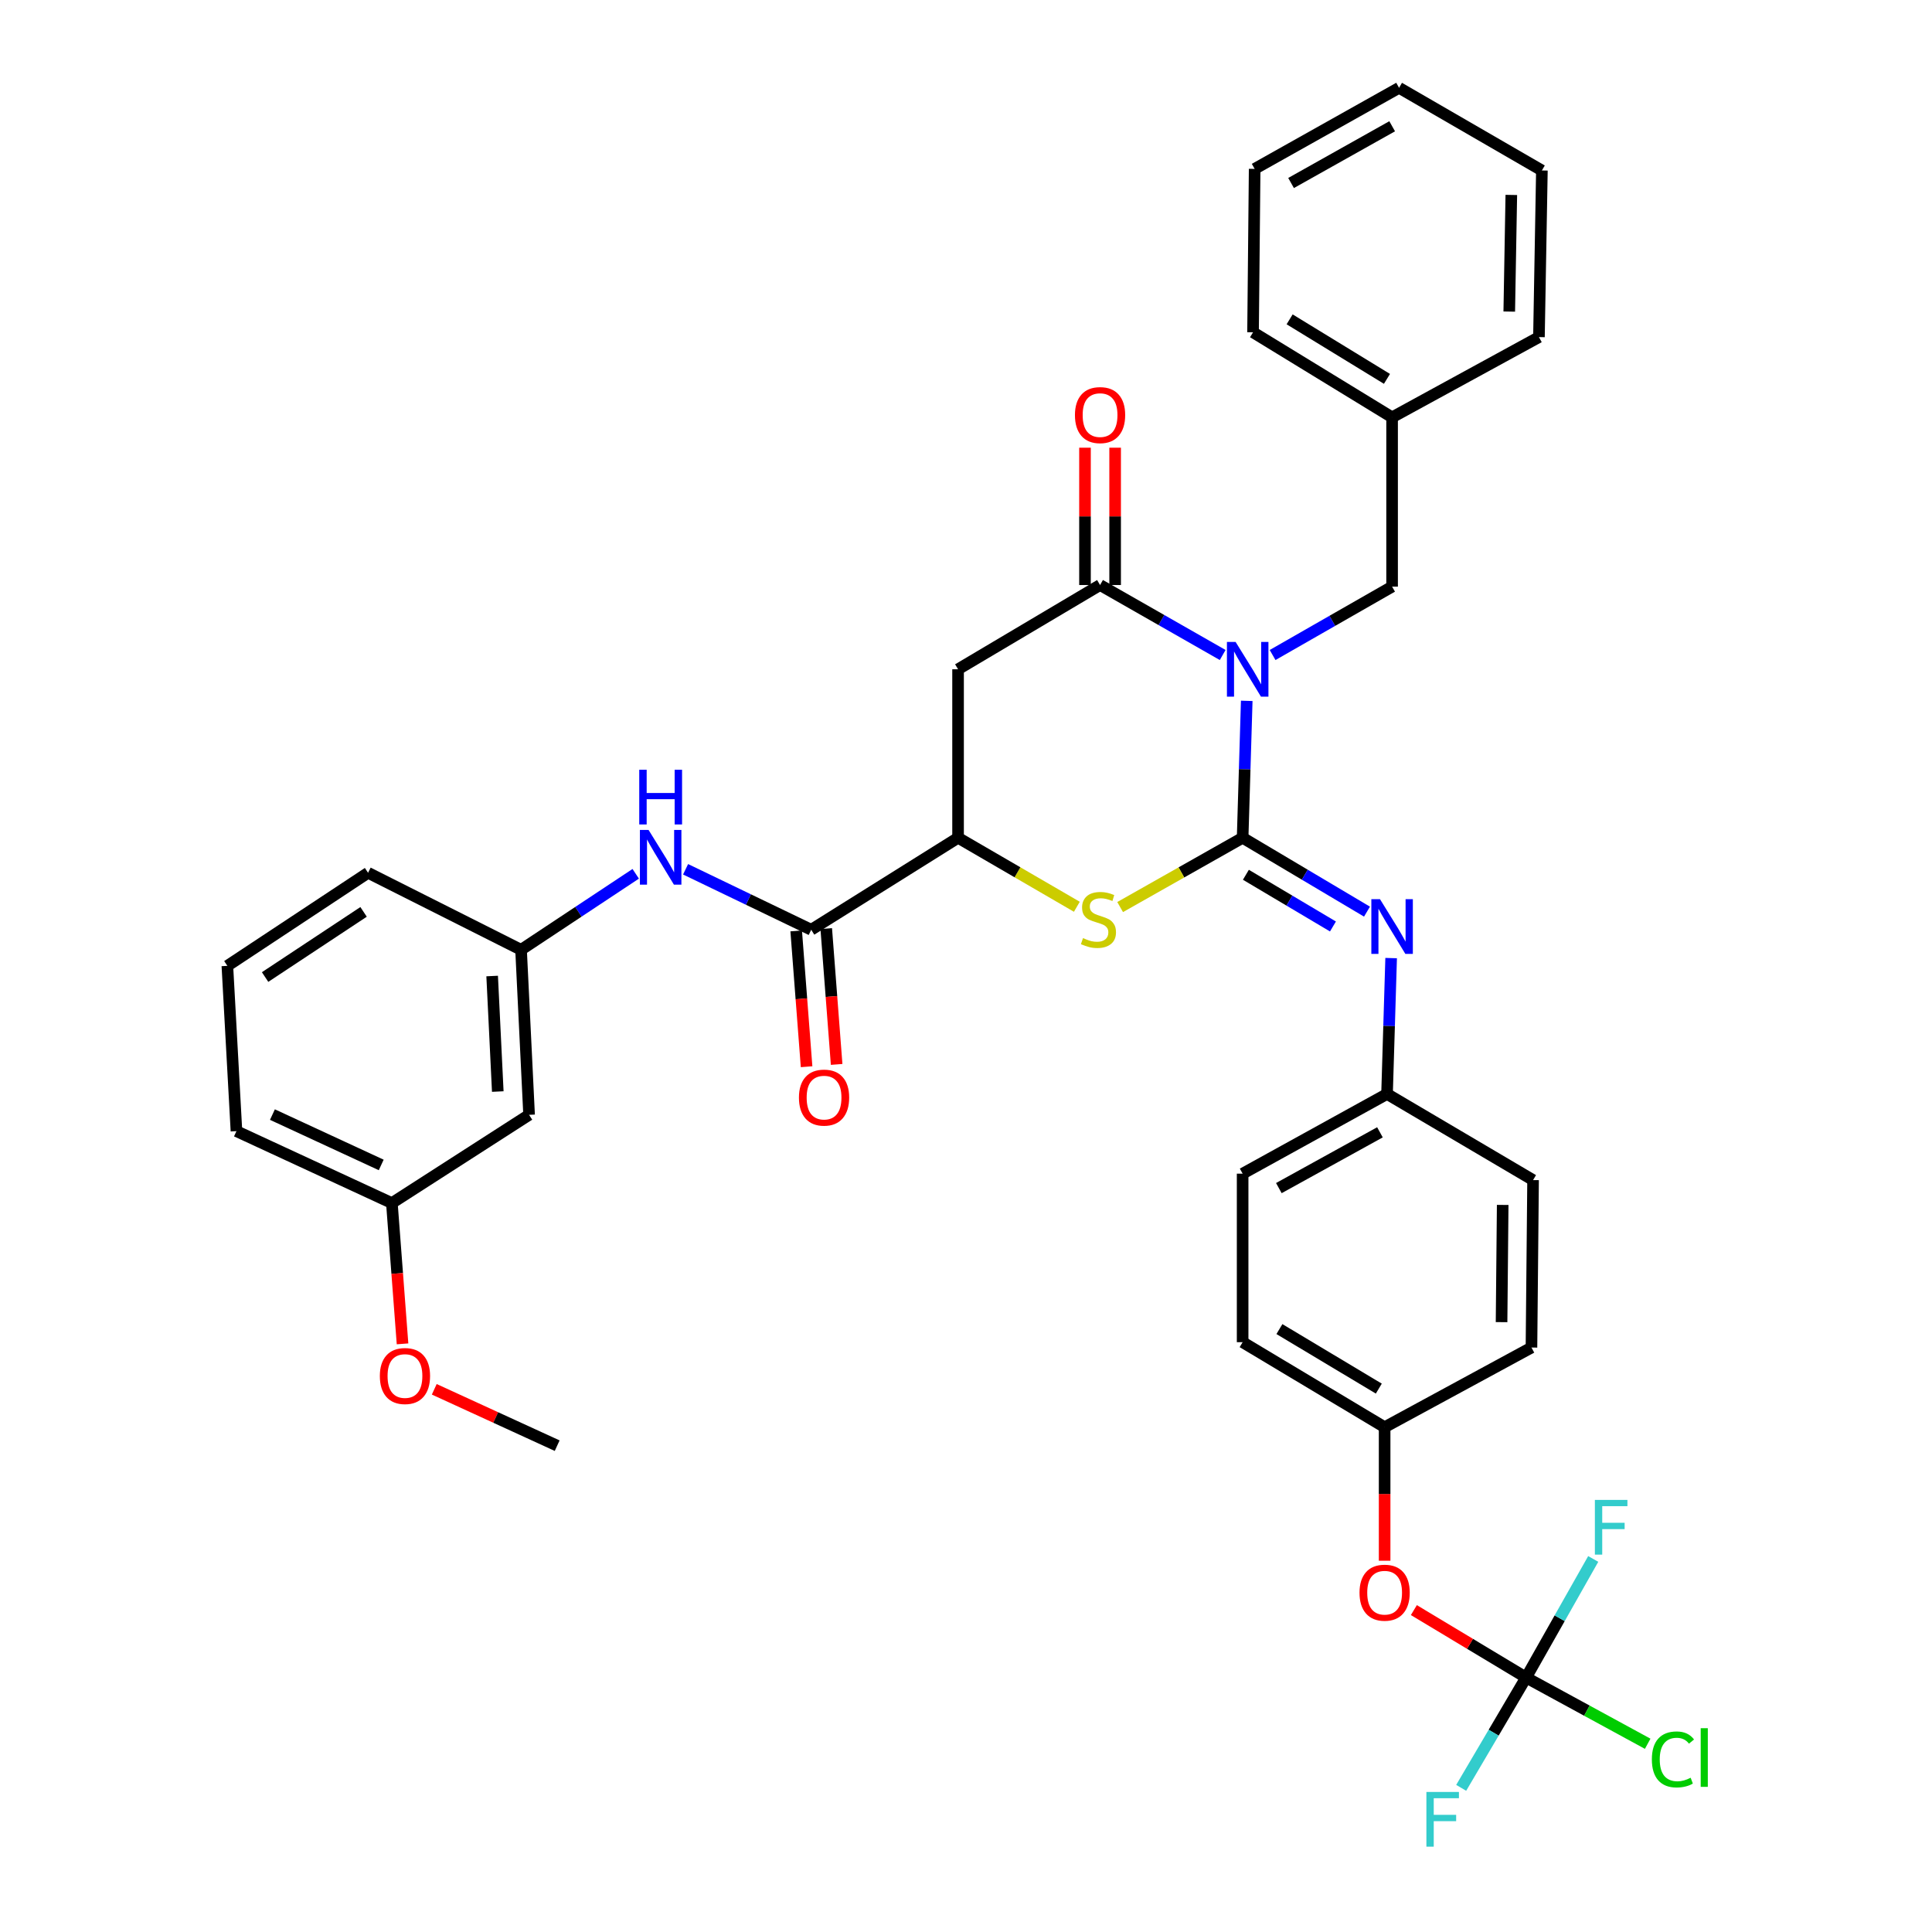 <?xml version='1.0' encoding='iso-8859-1'?>
<svg version='1.1' baseProfile='full'
              xmlns='http://www.w3.org/2000/svg'
                      xmlns:rdkit='http://www.rdkit.org/xml'
                      xmlns:xlink='http://www.w3.org/1999/xlink'
                  xml:space='preserve'
width='1000px' height='1000px' viewBox='0 0 1000 1000'>
<!-- END OF HEADER -->
<rect style='opacity:1.0;fill:#FFFFFF;stroke:none' width='1000' height='1000' x='0' y='0'> </rect>
<path class='bond-0' d='M 645.31,362.755 L 644.246,398.193' style='fill:none;fill-rule:evenodd;stroke:#0000FF;stroke-width:6px;stroke-linecap:butt;stroke-linejoin:miter;stroke-opacity:1' />
<path class='bond-0' d='M 644.246,398.193 L 643.183,433.631' style='fill:none;fill-rule:evenodd;stroke:#000000;stroke-width:6px;stroke-linecap:butt;stroke-linejoin:miter;stroke-opacity:1' />
<path class='bond-1' d='M 632.861,339.029 L 601.125,320.919' style='fill:none;fill-rule:evenodd;stroke:#0000FF;stroke-width:6px;stroke-linecap:butt;stroke-linejoin:miter;stroke-opacity:1' />
<path class='bond-1' d='M 601.125,320.919 L 569.39,302.809' style='fill:none;fill-rule:evenodd;stroke:#000000;stroke-width:6px;stroke-linecap:butt;stroke-linejoin:miter;stroke-opacity:1' />
<path class='bond-9' d='M 658.693,339.036 L 689.619,321.338' style='fill:none;fill-rule:evenodd;stroke:#0000FF;stroke-width:6px;stroke-linecap:butt;stroke-linejoin:miter;stroke-opacity:1' />
<path class='bond-9' d='M 689.619,321.338 L 720.546,303.641' style='fill:none;fill-rule:evenodd;stroke:#000000;stroke-width:6px;stroke-linecap:butt;stroke-linejoin:miter;stroke-opacity:1' />
<path class='bond-2' d='M 643.183,433.631 L 611.482,451.562' style='fill:none;fill-rule:evenodd;stroke:#000000;stroke-width:6px;stroke-linecap:butt;stroke-linejoin:miter;stroke-opacity:1' />
<path class='bond-2' d='M 611.482,451.562 L 579.782,469.492' style='fill:none;fill-rule:evenodd;stroke:#CCCC00;stroke-width:6px;stroke-linecap:butt;stroke-linejoin:miter;stroke-opacity:1' />
<path class='bond-5' d='M 643.183,433.631 L 675.369,452.747' style='fill:none;fill-rule:evenodd;stroke:#000000;stroke-width:6px;stroke-linecap:butt;stroke-linejoin:miter;stroke-opacity:1' />
<path class='bond-5' d='M 675.369,452.747 L 707.556,471.862' style='fill:none;fill-rule:evenodd;stroke:#0000FF;stroke-width:6px;stroke-linecap:butt;stroke-linejoin:miter;stroke-opacity:1' />
<path class='bond-5' d='M 644.872,452.78 L 667.403,466.16' style='fill:none;fill-rule:evenodd;stroke:#000000;stroke-width:6px;stroke-linecap:butt;stroke-linejoin:miter;stroke-opacity:1' />
<path class='bond-5' d='M 667.403,466.16 L 689.934,479.541' style='fill:none;fill-rule:evenodd;stroke:#0000FF;stroke-width:6px;stroke-linecap:butt;stroke-linejoin:miter;stroke-opacity:1' />
<path class='bond-3' d='M 569.39,302.809 L 495.893,346.414' style='fill:none;fill-rule:evenodd;stroke:#000000;stroke-width:6px;stroke-linecap:butt;stroke-linejoin:miter;stroke-opacity:1' />
<path class='bond-10' d='M 577.191,302.809 L 577.191,267.269' style='fill:none;fill-rule:evenodd;stroke:#000000;stroke-width:6px;stroke-linecap:butt;stroke-linejoin:miter;stroke-opacity:1' />
<path class='bond-10' d='M 577.191,267.269 L 577.191,231.729' style='fill:none;fill-rule:evenodd;stroke:#FF0000;stroke-width:6px;stroke-linecap:butt;stroke-linejoin:miter;stroke-opacity:1' />
<path class='bond-10' d='M 561.59,302.809 L 561.59,267.269' style='fill:none;fill-rule:evenodd;stroke:#000000;stroke-width:6px;stroke-linecap:butt;stroke-linejoin:miter;stroke-opacity:1' />
<path class='bond-10' d='M 561.59,267.269 L 561.59,231.729' style='fill:none;fill-rule:evenodd;stroke:#FF0000;stroke-width:6px;stroke-linecap:butt;stroke-linejoin:miter;stroke-opacity:1' />
<path class='bond-36' d='M 557.377,469.346 L 526.635,451.489' style='fill:none;fill-rule:evenodd;stroke:#CCCC00;stroke-width:6px;stroke-linecap:butt;stroke-linejoin:miter;stroke-opacity:1' />
<path class='bond-36' d='M 526.635,451.489 L 495.893,433.631' style='fill:none;fill-rule:evenodd;stroke:#000000;stroke-width:6px;stroke-linecap:butt;stroke-linejoin:miter;stroke-opacity:1' />
<path class='bond-4' d='M 495.893,346.414 L 495.893,433.631' style='fill:none;fill-rule:evenodd;stroke:#000000;stroke-width:6px;stroke-linecap:butt;stroke-linejoin:miter;stroke-opacity:1' />
<path class='bond-6' d='M 495.893,433.631 L 419.881,481.24' style='fill:none;fill-rule:evenodd;stroke:#000000;stroke-width:6px;stroke-linecap:butt;stroke-linejoin:miter;stroke-opacity:1' />
<path class='bond-15' d='M 720.053,495.904 L 718.99,531.071' style='fill:none;fill-rule:evenodd;stroke:#0000FF;stroke-width:6px;stroke-linecap:butt;stroke-linejoin:miter;stroke-opacity:1' />
<path class='bond-15' d='M 718.99,531.071 L 717.928,566.239' style='fill:none;fill-rule:evenodd;stroke:#000000;stroke-width:6px;stroke-linecap:butt;stroke-linejoin:miter;stroke-opacity:1' />
<path class='bond-8' d='M 419.881,481.24 L 387.369,465.59' style='fill:none;fill-rule:evenodd;stroke:#000000;stroke-width:6px;stroke-linecap:butt;stroke-linejoin:miter;stroke-opacity:1' />
<path class='bond-8' d='M 387.369,465.59 L 354.857,449.939' style='fill:none;fill-rule:evenodd;stroke:#0000FF;stroke-width:6px;stroke-linecap:butt;stroke-linejoin:miter;stroke-opacity:1' />
<path class='bond-13' d='M 412.104,481.836 L 414.796,516.984' style='fill:none;fill-rule:evenodd;stroke:#000000;stroke-width:6px;stroke-linecap:butt;stroke-linejoin:miter;stroke-opacity:1' />
<path class='bond-13' d='M 414.796,516.984 L 417.488,552.133' style='fill:none;fill-rule:evenodd;stroke:#FF0000;stroke-width:6px;stroke-linecap:butt;stroke-linejoin:miter;stroke-opacity:1' />
<path class='bond-13' d='M 427.659,480.644 L 430.351,515.793' style='fill:none;fill-rule:evenodd;stroke:#000000;stroke-width:6px;stroke-linecap:butt;stroke-linejoin:miter;stroke-opacity:1' />
<path class='bond-13' d='M 430.351,515.793 L 433.043,550.941' style='fill:none;fill-rule:evenodd;stroke:#FF0000;stroke-width:6px;stroke-linecap:butt;stroke-linejoin:miter;stroke-opacity:1' />
<path class='bond-7' d='M 789.909,868.299 L 760.863,850.841' style='fill:none;fill-rule:evenodd;stroke:#000000;stroke-width:6px;stroke-linecap:butt;stroke-linejoin:miter;stroke-opacity:1' />
<path class='bond-7' d='M 760.863,850.841 L 731.816,833.384' style='fill:none;fill-rule:evenodd;stroke:#FF0000;stroke-width:6px;stroke-linecap:butt;stroke-linejoin:miter;stroke-opacity:1' />
<path class='bond-16' d='M 789.909,868.299 L 807.281,837.602' style='fill:none;fill-rule:evenodd;stroke:#000000;stroke-width:6px;stroke-linecap:butt;stroke-linejoin:miter;stroke-opacity:1' />
<path class='bond-16' d='M 807.281,837.602 L 824.652,806.906' style='fill:none;fill-rule:evenodd;stroke:#33CCCC;stroke-width:6px;stroke-linecap:butt;stroke-linejoin:miter;stroke-opacity:1' />
<path class='bond-17' d='M 789.909,868.299 L 773.109,896.843' style='fill:none;fill-rule:evenodd;stroke:#000000;stroke-width:6px;stroke-linecap:butt;stroke-linejoin:miter;stroke-opacity:1' />
<path class='bond-17' d='M 773.109,896.843 L 756.308,925.387' style='fill:none;fill-rule:evenodd;stroke:#33CCCC;stroke-width:6px;stroke-linecap:butt;stroke-linejoin:miter;stroke-opacity:1' />
<path class='bond-18' d='M 789.909,868.299 L 821.373,885.434' style='fill:none;fill-rule:evenodd;stroke:#000000;stroke-width:6px;stroke-linecap:butt;stroke-linejoin:miter;stroke-opacity:1' />
<path class='bond-18' d='M 821.373,885.434 L 852.837,902.568' style='fill:none;fill-rule:evenodd;stroke:#00CC00;stroke-width:6px;stroke-linecap:butt;stroke-linejoin:miter;stroke-opacity:1' />
<path class='bond-12' d='M 329.048,452.282 L 299.372,471.949' style='fill:none;fill-rule:evenodd;stroke:#0000FF;stroke-width:6px;stroke-linecap:butt;stroke-linejoin:miter;stroke-opacity:1' />
<path class='bond-12' d='M 299.372,471.949 L 269.697,491.615' style='fill:none;fill-rule:evenodd;stroke:#000000;stroke-width:6px;stroke-linecap:butt;stroke-linejoin:miter;stroke-opacity:1' />
<path class='bond-21' d='M 720.546,303.641 L 720.546,216.016' style='fill:none;fill-rule:evenodd;stroke:#000000;stroke-width:6px;stroke-linecap:butt;stroke-linejoin:miter;stroke-opacity:1' />
<path class='bond-11' d='M 716.68,807.828 L 716.68,773.276' style='fill:none;fill-rule:evenodd;stroke:#FF0000;stroke-width:6px;stroke-linecap:butt;stroke-linejoin:miter;stroke-opacity:1' />
<path class='bond-11' d='M 716.68,773.276 L 716.68,738.725' style='fill:none;fill-rule:evenodd;stroke:#000000;stroke-width:6px;stroke-linecap:butt;stroke-linejoin:miter;stroke-opacity:1' />
<path class='bond-14' d='M 269.697,491.615 L 273.857,577.038' style='fill:none;fill-rule:evenodd;stroke:#000000;stroke-width:6px;stroke-linecap:butt;stroke-linejoin:miter;stroke-opacity:1' />
<path class='bond-14' d='M 254.738,505.187 L 257.65,564.984' style='fill:none;fill-rule:evenodd;stroke:#000000;stroke-width:6px;stroke-linecap:butt;stroke-linejoin:miter;stroke-opacity:1' />
<path class='bond-28' d='M 269.697,491.615 L 190.505,451.754' style='fill:none;fill-rule:evenodd;stroke:#000000;stroke-width:6px;stroke-linecap:butt;stroke-linejoin:miter;stroke-opacity:1' />
<path class='bond-20' d='M 273.857,577.038 L 202.829,622.715' style='fill:none;fill-rule:evenodd;stroke:#000000;stroke-width:6px;stroke-linecap:butt;stroke-linejoin:miter;stroke-opacity:1' />
<path class='bond-22' d='M 717.928,566.239 L 793.515,610.814' style='fill:none;fill-rule:evenodd;stroke:#000000;stroke-width:6px;stroke-linecap:butt;stroke-linejoin:miter;stroke-opacity:1' />
<path class='bond-23' d='M 717.928,566.239 L 643.183,607.486' style='fill:none;fill-rule:evenodd;stroke:#000000;stroke-width:6px;stroke-linecap:butt;stroke-linejoin:miter;stroke-opacity:1' />
<path class='bond-23' d='M 714.254,586.085 L 661.932,614.958' style='fill:none;fill-rule:evenodd;stroke:#000000;stroke-width:6px;stroke-linecap:butt;stroke-linejoin:miter;stroke-opacity:1' />
<path class='bond-19' d='M 716.68,738.725 L 643.183,694.713' style='fill:none;fill-rule:evenodd;stroke:#000000;stroke-width:6px;stroke-linecap:butt;stroke-linejoin:miter;stroke-opacity:1' />
<path class='bond-19' d='M 713.671,718.738 L 662.222,687.93' style='fill:none;fill-rule:evenodd;stroke:#000000;stroke-width:6px;stroke-linecap:butt;stroke-linejoin:miter;stroke-opacity:1' />
<path class='bond-38' d='M 716.68,738.725 L 792.683,697.486' style='fill:none;fill-rule:evenodd;stroke:#000000;stroke-width:6px;stroke-linecap:butt;stroke-linejoin:miter;stroke-opacity:1' />
<path class='bond-26' d='M 202.829,622.715 L 205.591,659.147' style='fill:none;fill-rule:evenodd;stroke:#000000;stroke-width:6px;stroke-linecap:butt;stroke-linejoin:miter;stroke-opacity:1' />
<path class='bond-26' d='M 205.591,659.147 L 208.352,695.58' style='fill:none;fill-rule:evenodd;stroke:#FF0000;stroke-width:6px;stroke-linecap:butt;stroke-linejoin:miter;stroke-opacity:1' />
<path class='bond-39' d='M 202.829,622.715 L 122.389,585.48' style='fill:none;fill-rule:evenodd;stroke:#000000;stroke-width:6px;stroke-linecap:butt;stroke-linejoin:miter;stroke-opacity:1' />
<path class='bond-39' d='M 197.317,602.972 L 141.009,576.908' style='fill:none;fill-rule:evenodd;stroke:#000000;stroke-width:6px;stroke-linecap:butt;stroke-linejoin:miter;stroke-opacity:1' />
<path class='bond-30' d='M 720.546,216.016 L 648.574,171.995' style='fill:none;fill-rule:evenodd;stroke:#000000;stroke-width:6px;stroke-linecap:butt;stroke-linejoin:miter;stroke-opacity:1' />
<path class='bond-30' d='M 717.89,196.104 L 667.51,165.29' style='fill:none;fill-rule:evenodd;stroke:#000000;stroke-width:6px;stroke-linecap:butt;stroke-linejoin:miter;stroke-opacity:1' />
<path class='bond-31' d='M 720.546,216.016 L 796.557,174.483' style='fill:none;fill-rule:evenodd;stroke:#000000;stroke-width:6px;stroke-linecap:butt;stroke-linejoin:miter;stroke-opacity:1' />
<path class='bond-24' d='M 793.515,610.814 L 792.683,697.486' style='fill:none;fill-rule:evenodd;stroke:#000000;stroke-width:6px;stroke-linecap:butt;stroke-linejoin:miter;stroke-opacity:1' />
<path class='bond-24' d='M 777.79,623.665 L 777.207,684.336' style='fill:none;fill-rule:evenodd;stroke:#000000;stroke-width:6px;stroke-linecap:butt;stroke-linejoin:miter;stroke-opacity:1' />
<path class='bond-25' d='M 643.183,607.486 L 643.183,694.713' style='fill:none;fill-rule:evenodd;stroke:#000000;stroke-width:6px;stroke-linecap:butt;stroke-linejoin:miter;stroke-opacity:1' />
<path class='bond-32' d='M 224.774,719.099 L 256.583,733.687' style='fill:none;fill-rule:evenodd;stroke:#FF0000;stroke-width:6px;stroke-linecap:butt;stroke-linejoin:miter;stroke-opacity:1' />
<path class='bond-32' d='M 256.583,733.687 L 288.392,748.276' style='fill:none;fill-rule:evenodd;stroke:#000000;stroke-width:6px;stroke-linecap:butt;stroke-linejoin:miter;stroke-opacity:1' />
<path class='bond-27' d='M 117.683,499.927 L 190.505,451.754' style='fill:none;fill-rule:evenodd;stroke:#000000;stroke-width:6px;stroke-linecap:butt;stroke-linejoin:miter;stroke-opacity:1' />
<path class='bond-27' d='M 137.214,505.712 L 188.189,471.992' style='fill:none;fill-rule:evenodd;stroke:#000000;stroke-width:6px;stroke-linecap:butt;stroke-linejoin:miter;stroke-opacity:1' />
<path class='bond-29' d='M 117.683,499.927 L 122.389,585.48' style='fill:none;fill-rule:evenodd;stroke:#000000;stroke-width:6px;stroke-linecap:butt;stroke-linejoin:miter;stroke-opacity:1' />
<path class='bond-33' d='M 648.574,171.995 L 649.406,87.412' style='fill:none;fill-rule:evenodd;stroke:#000000;stroke-width:6px;stroke-linecap:butt;stroke-linejoin:miter;stroke-opacity:1' />
<path class='bond-34' d='M 796.557,174.483 L 798.082,88.236' style='fill:none;fill-rule:evenodd;stroke:#000000;stroke-width:6px;stroke-linecap:butt;stroke-linejoin:miter;stroke-opacity:1' />
<path class='bond-34' d='M 781.187,161.27 L 782.255,100.897' style='fill:none;fill-rule:evenodd;stroke:#000000;stroke-width:6px;stroke-linecap:butt;stroke-linejoin:miter;stroke-opacity:1' />
<path class='bond-37' d='M 649.406,87.412 L 724.16,45.455' style='fill:none;fill-rule:evenodd;stroke:#000000;stroke-width:6px;stroke-linecap:butt;stroke-linejoin:miter;stroke-opacity:1' />
<path class='bond-37' d='M 668.255,94.723 L 720.583,65.353' style='fill:none;fill-rule:evenodd;stroke:#000000;stroke-width:6px;stroke-linecap:butt;stroke-linejoin:miter;stroke-opacity:1' />
<path class='bond-35' d='M 798.082,88.236 L 724.16,45.455' style='fill:none;fill-rule:evenodd;stroke:#000000;stroke-width:6px;stroke-linecap:butt;stroke-linejoin:miter;stroke-opacity:1' />
<path  class='atom-0' d='M 639.54 332.254
L 648.82 347.254
Q 649.74 348.734, 651.22 351.414
Q 652.7 354.094, 652.78 354.254
L 652.78 332.254
L 656.54 332.254
L 656.54 360.574
L 652.66 360.574
L 642.7 344.174
Q 641.54 342.254, 640.3 340.054
Q 639.1 337.854, 638.74 337.174
L 638.74 360.574
L 635.06 360.574
L 635.06 332.254
L 639.54 332.254
' fill='#0000FF'/>
<path  class='atom-3' d='M 560.558 485.561
Q 560.878 485.681, 562.198 486.241
Q 563.518 486.801, 564.958 487.161
Q 566.438 487.481, 567.878 487.481
Q 570.558 487.481, 572.118 486.201
Q 573.678 484.881, 573.678 482.601
Q 573.678 481.041, 572.878 480.081
Q 572.118 479.121, 570.918 478.601
Q 569.718 478.081, 567.718 477.481
Q 565.198 476.721, 563.678 476.001
Q 562.198 475.281, 561.118 473.761
Q 560.078 472.241, 560.078 469.681
Q 560.078 466.121, 562.478 463.921
Q 564.918 461.721, 569.718 461.721
Q 572.998 461.721, 576.718 463.281
L 575.798 466.361
Q 572.398 464.961, 569.838 464.961
Q 567.078 464.961, 565.558 466.121
Q 564.038 467.241, 564.078 469.201
Q 564.078 470.721, 564.838 471.641
Q 565.638 472.561, 566.758 473.081
Q 567.918 473.601, 569.838 474.201
Q 572.398 475.001, 573.918 475.801
Q 575.438 476.601, 576.518 478.241
Q 577.638 479.841, 577.638 482.601
Q 577.638 486.521, 574.998 488.641
Q 572.398 490.721, 568.038 490.721
Q 565.518 490.721, 563.598 490.161
Q 561.718 489.641, 559.478 488.721
L 560.558 485.561
' fill='#CCCC00'/>
<path  class='atom-6' d='M 714.286 465.416
L 723.566 480.416
Q 724.486 481.896, 725.966 484.576
Q 727.446 487.256, 727.526 487.416
L 727.526 465.416
L 731.286 465.416
L 731.286 493.736
L 727.406 493.736
L 717.446 477.336
Q 716.286 475.416, 715.046 473.216
Q 713.846 471.016, 713.486 470.336
L 713.486 493.736
L 709.806 493.736
L 709.806 465.416
L 714.286 465.416
' fill='#0000FF'/>
<path  class='atom-9' d='M 335.695 429.569
L 344.975 444.569
Q 345.895 446.049, 347.375 448.729
Q 348.855 451.409, 348.935 451.569
L 348.935 429.569
L 352.695 429.569
L 352.695 457.889
L 348.815 457.889
L 338.855 441.489
Q 337.695 439.569, 336.455 437.369
Q 335.255 435.169, 334.895 434.489
L 334.895 457.889
L 331.215 457.889
L 331.215 429.569
L 335.695 429.569
' fill='#0000FF'/>
<path  class='atom-9' d='M 330.875 398.417
L 334.715 398.417
L 334.715 410.457
L 349.195 410.457
L 349.195 398.417
L 353.035 398.417
L 353.035 426.737
L 349.195 426.737
L 349.195 413.657
L 334.715 413.657
L 334.715 426.737
L 330.875 426.737
L 330.875 398.417
' fill='#0000FF'/>
<path  class='atom-11' d='M 556.39 214.848
Q 556.39 208.048, 559.75 204.248
Q 563.11 200.448, 569.39 200.448
Q 575.67 200.448, 579.03 204.248
Q 582.39 208.048, 582.39 214.848
Q 582.39 221.728, 578.99 225.648
Q 575.59 229.528, 569.39 229.528
Q 563.15 229.528, 559.75 225.648
Q 556.39 221.768, 556.39 214.848
M 569.39 226.328
Q 573.71 226.328, 576.03 223.448
Q 578.39 220.528, 578.39 214.848
Q 578.39 209.288, 576.03 206.488
Q 573.71 203.648, 569.39 203.648
Q 565.07 203.648, 562.71 206.448
Q 560.39 209.248, 560.39 214.848
Q 560.39 220.568, 562.71 223.448
Q 565.07 226.328, 569.39 226.328
' fill='#FF0000'/>
<path  class='atom-12' d='M 703.68 824.367
Q 703.68 817.567, 707.04 813.767
Q 710.4 809.967, 716.68 809.967
Q 722.96 809.967, 726.32 813.767
Q 729.68 817.567, 729.68 824.367
Q 729.68 831.247, 726.28 835.167
Q 722.88 839.047, 716.68 839.047
Q 710.44 839.047, 707.04 835.167
Q 703.68 831.287, 703.68 824.367
M 716.68 835.847
Q 721 835.847, 723.32 832.967
Q 725.68 830.047, 725.68 824.367
Q 725.68 818.807, 723.32 816.007
Q 721 813.167, 716.68 813.167
Q 712.36 813.167, 710 815.967
Q 707.68 818.767, 707.68 824.367
Q 707.68 830.087, 710 832.967
Q 712.36 835.847, 716.68 835.847
' fill='#FF0000'/>
<path  class='atom-14' d='M 413.529 568.113
Q 413.529 561.313, 416.889 557.513
Q 420.249 553.713, 426.529 553.713
Q 432.809 553.713, 436.169 557.513
Q 439.529 561.313, 439.529 568.113
Q 439.529 574.993, 436.129 578.913
Q 432.729 582.793, 426.529 582.793
Q 420.289 582.793, 416.889 578.913
Q 413.529 575.033, 413.529 568.113
M 426.529 579.593
Q 430.849 579.593, 433.169 576.713
Q 435.529 573.793, 435.529 568.113
Q 435.529 562.553, 433.169 559.753
Q 430.849 556.913, 426.529 556.913
Q 422.209 556.913, 419.849 559.713
Q 417.529 562.513, 417.529 568.113
Q 417.529 573.833, 419.849 576.713
Q 422.209 579.593, 426.529 579.593
' fill='#FF0000'/>
<path  class='atom-17' d='M 825.51 776.351
L 842.35 776.351
L 842.35 779.591
L 829.31 779.591
L 829.31 788.191
L 840.91 788.191
L 840.91 791.471
L 829.31 791.471
L 829.31 804.671
L 825.51 804.671
L 825.51 776.351
' fill='#33CCCC'/>
<path  class='atom-18' d='M 738.301 927.515
L 755.141 927.515
L 755.141 930.755
L 742.101 930.755
L 742.101 939.355
L 753.701 939.355
L 753.701 942.635
L 742.101 942.635
L 742.101 955.835
L 738.301 955.835
L 738.301 927.515
' fill='#33CCCC'/>
<path  class='atom-19' d='M 855 910.673
Q 855 903.633, 858.28 899.953
Q 861.6 896.233, 867.88 896.233
Q 873.72 896.233, 876.84 900.353
L 874.2 902.513
Q 871.92 899.513, 867.88 899.513
Q 863.6 899.513, 861.32 902.393
Q 859.08 905.233, 859.08 910.673
Q 859.08 916.273, 861.4 919.153
Q 863.76 922.033, 868.32 922.033
Q 871.44 922.033, 875.08 920.153
L 876.2 923.153
Q 874.72 924.113, 872.48 924.673
Q 870.24 925.233, 867.76 925.233
Q 861.6 925.233, 858.28 921.473
Q 855 917.713, 855 910.673
' fill='#00CC00'/>
<path  class='atom-19' d='M 880.28 894.513
L 883.96 894.513
L 883.96 924.873
L 880.28 924.873
L 880.28 894.513
' fill='#00CC00'/>
<path  class='atom-27' d='M 196.607 712.222
Q 196.607 705.422, 199.967 701.622
Q 203.327 697.822, 209.607 697.822
Q 215.887 697.822, 219.247 701.622
Q 222.607 705.422, 222.607 712.222
Q 222.607 719.102, 219.207 723.022
Q 215.807 726.902, 209.607 726.902
Q 203.367 726.902, 199.967 723.022
Q 196.607 719.142, 196.607 712.222
M 209.607 723.702
Q 213.927 723.702, 216.247 720.822
Q 218.607 717.902, 218.607 712.222
Q 218.607 706.662, 216.247 703.862
Q 213.927 701.022, 209.607 701.022
Q 205.287 701.022, 202.927 703.822
Q 200.607 706.622, 200.607 712.222
Q 200.607 717.942, 202.927 720.822
Q 205.287 723.702, 209.607 723.702
' fill='#FF0000'/>
</svg>
